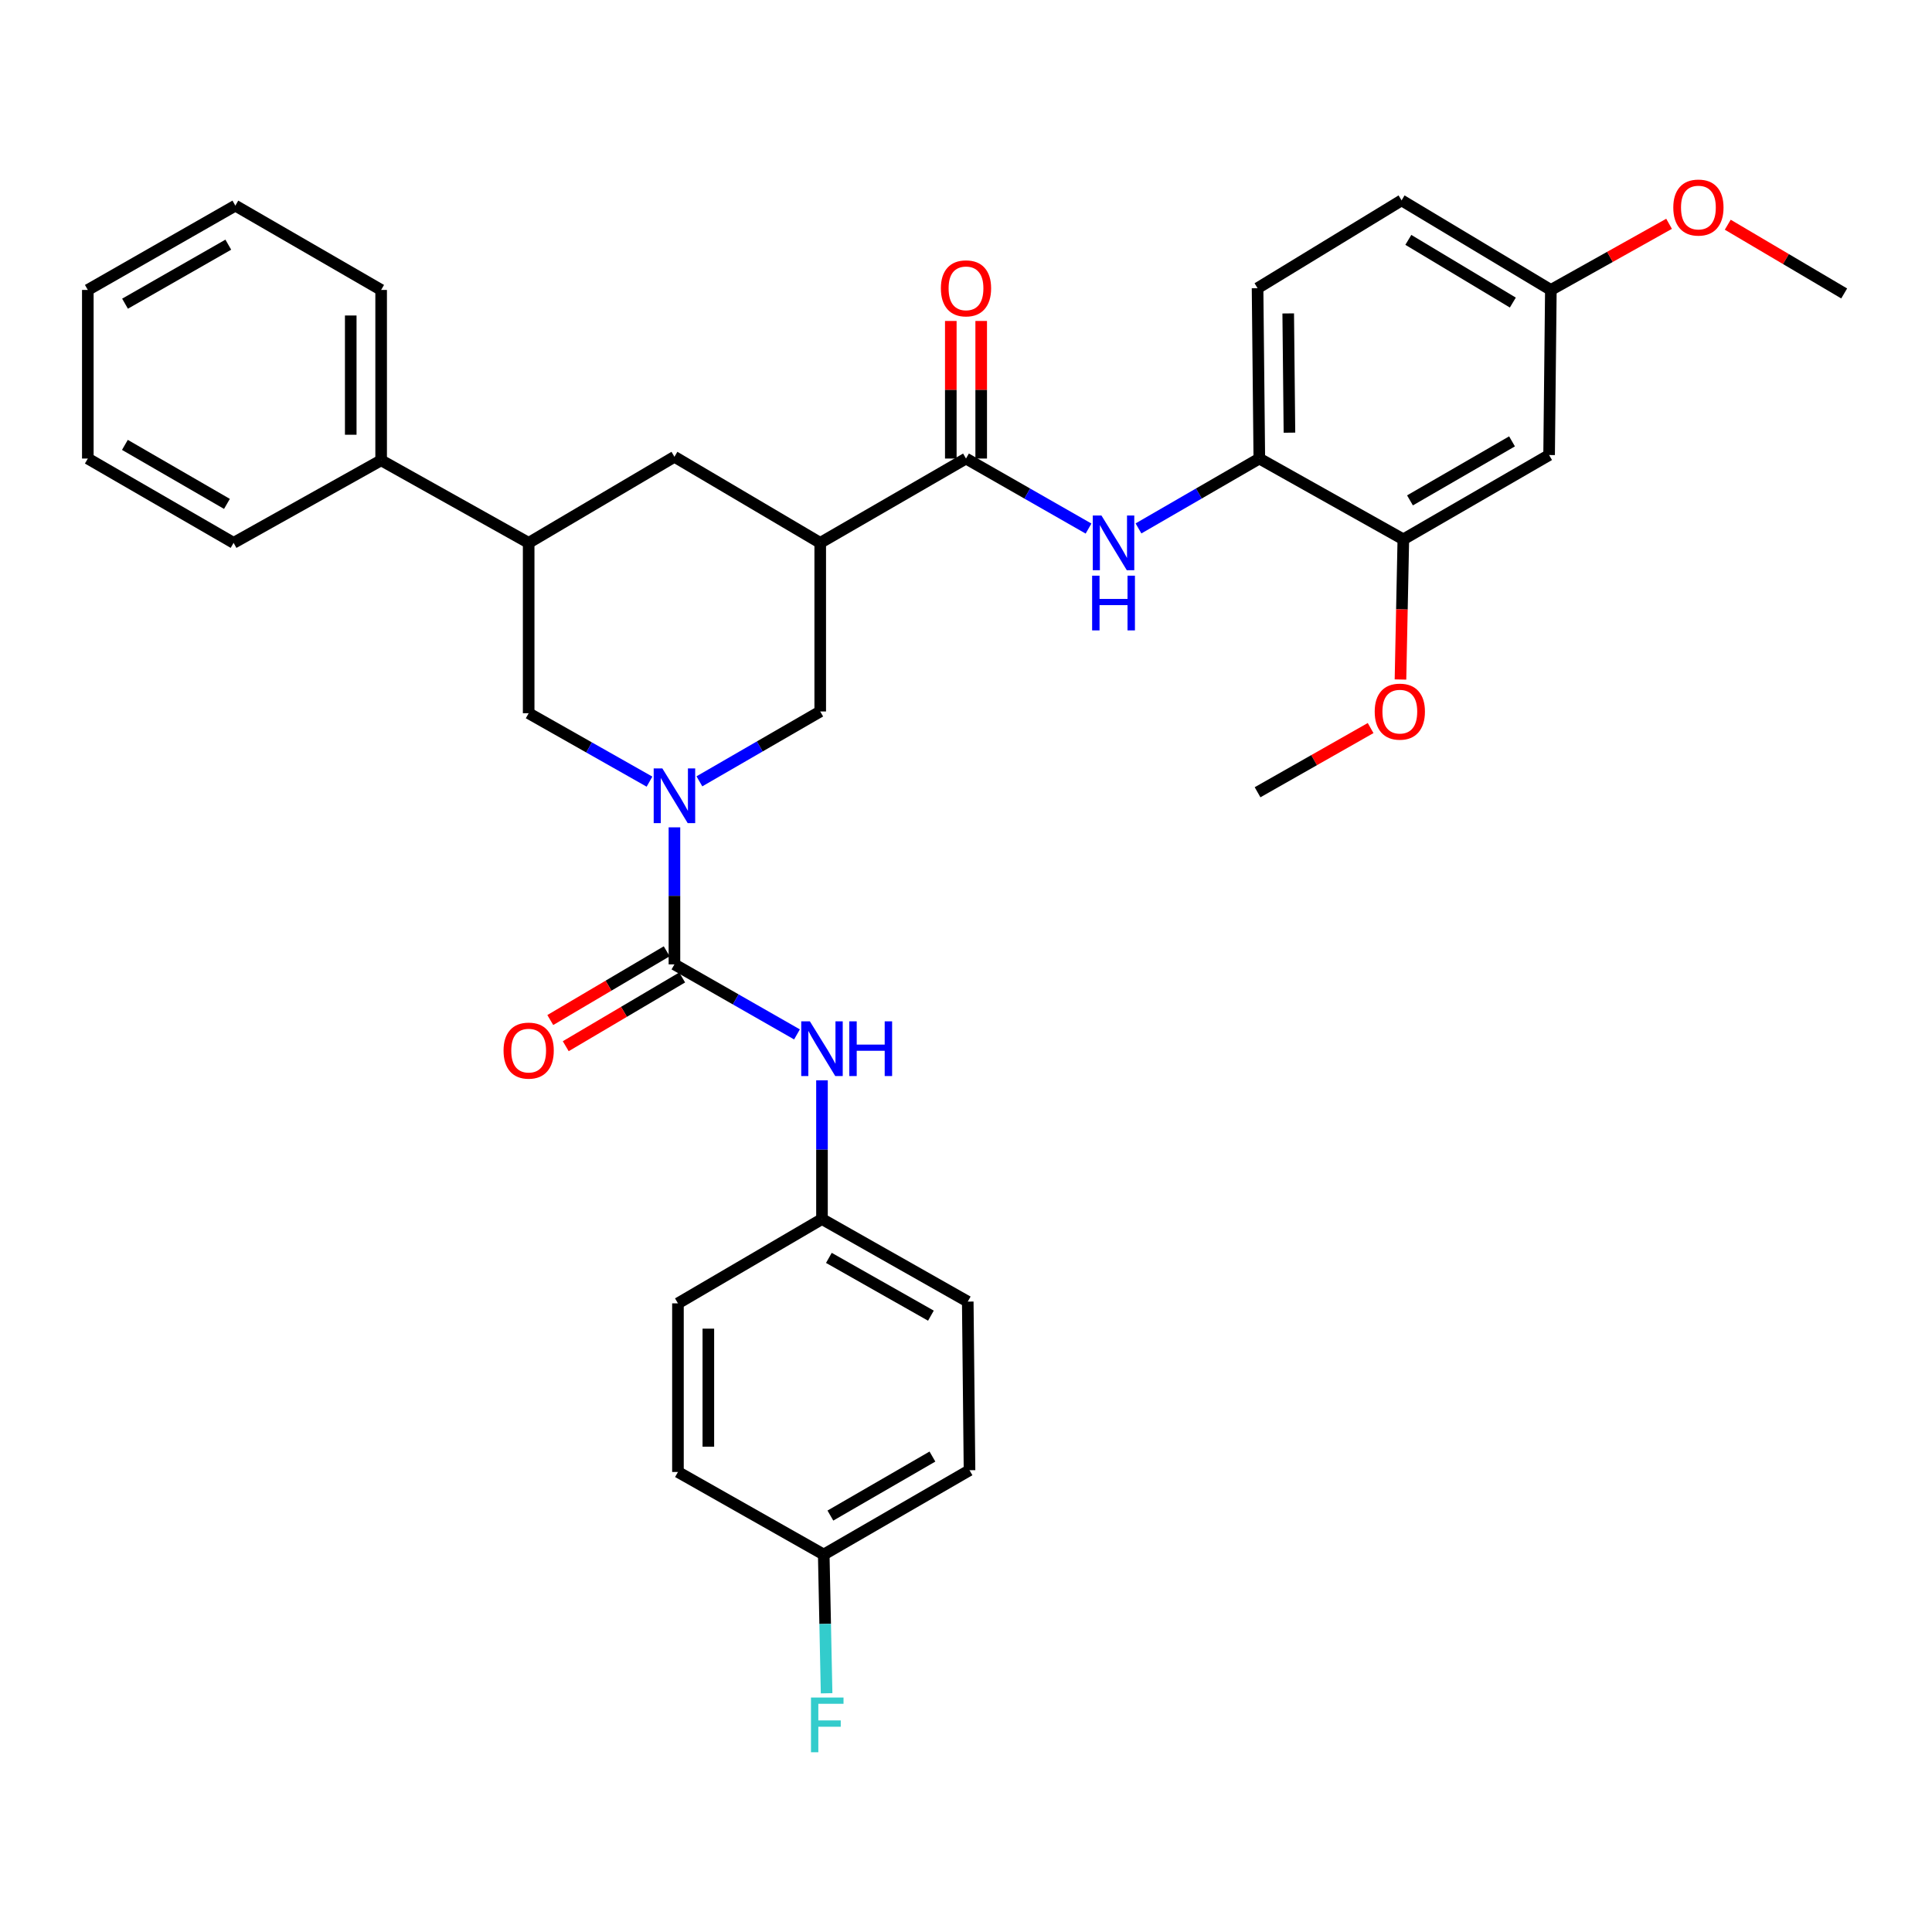 <?xml version='1.0' encoding='iso-8859-1'?>
<svg version='1.1' baseProfile='full'
              xmlns='http://www.w3.org/2000/svg'
                      xmlns:rdkit='http://www.rdkit.org/xml'
                      xmlns:xlink='http://www.w3.org/1999/xlink'
                  xml:space='preserve'
width='1000px' height='1000px' viewBox='0 0 1000 1000'>
<!-- END OF HEADER -->
<rect style='opacity:1.0;fill:#FFFFFF;stroke:none' width='1000' height='1000' x='0' y='0'> </rect>
<path class='bond-0' d='M 726.364,279.163 L 801.815,235.524' style='fill:none;fill-rule:evenodd;stroke:#000000;stroke-width:6px;stroke-linecap:butt;stroke-linejoin:miter;stroke-opacity:1' />
<path class='bond-0' d='M 729.805,258.999 L 782.621,228.452' style='fill:none;fill-rule:evenodd;stroke:#000000;stroke-width:6px;stroke-linecap:butt;stroke-linejoin:miter;stroke-opacity:1' />
<path class='bond-1' d='M 726.364,279.163 L 651.821,237.342' style='fill:none;fill-rule:evenodd;stroke:#000000;stroke-width:6px;stroke-linecap:butt;stroke-linejoin:miter;stroke-opacity:1' />
<path class='bond-2' d='M 726.364,279.163 L 725.624,315.436' style='fill:none;fill-rule:evenodd;stroke:#000000;stroke-width:6px;stroke-linecap:butt;stroke-linejoin:miter;stroke-opacity:1' />
<path class='bond-2' d='M 725.624,315.436 L 724.884,351.71' style='fill:none;fill-rule:evenodd;stroke:#FF0000;stroke-width:6px;stroke-linecap:butt;stroke-linejoin:miter;stroke-opacity:1' />
<path class='bond-3' d='M 500,237.342 L 531.711,255.464' style='fill:none;fill-rule:evenodd;stroke:#000000;stroke-width:6px;stroke-linecap:butt;stroke-linejoin:miter;stroke-opacity:1' />
<path class='bond-3' d='M 531.711,255.464 L 563.422,273.586' style='fill:none;fill-rule:evenodd;stroke:#0000FF;stroke-width:6px;stroke-linecap:butt;stroke-linejoin:miter;stroke-opacity:1' />
<path class='bond-4' d='M 507.866,237.342 L 507.866,201.736' style='fill:none;fill-rule:evenodd;stroke:#000000;stroke-width:6px;stroke-linecap:butt;stroke-linejoin:miter;stroke-opacity:1' />
<path class='bond-4' d='M 507.866,201.736 L 507.866,166.13' style='fill:none;fill-rule:evenodd;stroke:#FF0000;stroke-width:6px;stroke-linecap:butt;stroke-linejoin:miter;stroke-opacity:1' />
<path class='bond-4' d='M 492.134,237.342 L 492.134,201.736' style='fill:none;fill-rule:evenodd;stroke:#000000;stroke-width:6px;stroke-linecap:butt;stroke-linejoin:miter;stroke-opacity:1' />
<path class='bond-4' d='M 492.134,201.736 L 492.134,166.13' style='fill:none;fill-rule:evenodd;stroke:#FF0000;stroke-width:6px;stroke-linecap:butt;stroke-linejoin:miter;stroke-opacity:1' />
<path class='bond-5' d='M 500,237.342 L 424.548,280.981' style='fill:none;fill-rule:evenodd;stroke:#000000;stroke-width:6px;stroke-linecap:butt;stroke-linejoin:miter;stroke-opacity:1' />
<path class='bond-6' d='M 589.28,273.509 L 620.55,255.426' style='fill:none;fill-rule:evenodd;stroke:#0000FF;stroke-width:6px;stroke-linecap:butt;stroke-linejoin:miter;stroke-opacity:1' />
<path class='bond-6' d='M 620.55,255.426 L 651.821,237.342' style='fill:none;fill-rule:evenodd;stroke:#000000;stroke-width:6px;stroke-linecap:butt;stroke-linejoin:miter;stroke-opacity:1' />
<path class='bond-7' d='M 801.815,235.524 L 802.724,150.074' style='fill:none;fill-rule:evenodd;stroke:#000000;stroke-width:6px;stroke-linecap:butt;stroke-linejoin:miter;stroke-opacity:1' />
<path class='bond-8' d='M 273.636,280.981 L 273.636,369.166' style='fill:none;fill-rule:evenodd;stroke:#000000;stroke-width:6px;stroke-linecap:butt;stroke-linejoin:miter;stroke-opacity:1' />
<path class='bond-9' d='M 273.636,280.981 L 349.088,236.433' style='fill:none;fill-rule:evenodd;stroke:#000000;stroke-width:6px;stroke-linecap:butt;stroke-linejoin:miter;stroke-opacity:1' />
<path class='bond-10' d='M 273.636,280.981 L 197.276,238.251' style='fill:none;fill-rule:evenodd;stroke:#000000;stroke-width:6px;stroke-linecap:butt;stroke-linejoin:miter;stroke-opacity:1' />
<path class='bond-11' d='M 273.636,369.166 L 304.908,386.872' style='fill:none;fill-rule:evenodd;stroke:#000000;stroke-width:6px;stroke-linecap:butt;stroke-linejoin:miter;stroke-opacity:1' />
<path class='bond-11' d='M 304.908,386.872 L 336.18,404.579' style='fill:none;fill-rule:evenodd;stroke:#0000FF;stroke-width:6px;stroke-linecap:butt;stroke-linejoin:miter;stroke-opacity:1' />
<path class='bond-12' d='M 362.007,404.417 L 393.278,386.337' style='fill:none;fill-rule:evenodd;stroke:#0000FF;stroke-width:6px;stroke-linecap:butt;stroke-linejoin:miter;stroke-opacity:1' />
<path class='bond-12' d='M 393.278,386.337 L 424.548,368.257' style='fill:none;fill-rule:evenodd;stroke:#000000;stroke-width:6px;stroke-linecap:butt;stroke-linejoin:miter;stroke-opacity:1' />
<path class='bond-13' d='M 349.088,428.229 L 349.088,463.696' style='fill:none;fill-rule:evenodd;stroke:#0000FF;stroke-width:6px;stroke-linecap:butt;stroke-linejoin:miter;stroke-opacity:1' />
<path class='bond-13' d='M 349.088,463.696 L 349.088,499.164' style='fill:none;fill-rule:evenodd;stroke:#000000;stroke-width:6px;stroke-linecap:butt;stroke-linejoin:miter;stroke-opacity:1' />
<path class='bond-14' d='M 424.548,368.257 L 424.548,280.981' style='fill:none;fill-rule:evenodd;stroke:#000000;stroke-width:6px;stroke-linecap:butt;stroke-linejoin:miter;stroke-opacity:1' />
<path class='bond-15' d='M 424.548,280.981 L 349.088,236.433' style='fill:none;fill-rule:evenodd;stroke:#000000;stroke-width:6px;stroke-linecap:butt;stroke-linejoin:miter;stroke-opacity:1' />
<path class='bond-16' d='M 350.906,761.894 L 350.906,674.618' style='fill:none;fill-rule:evenodd;stroke:#000000;stroke-width:6px;stroke-linecap:butt;stroke-linejoin:miter;stroke-opacity:1' />
<path class='bond-16' d='M 366.638,748.803 L 366.638,687.709' style='fill:none;fill-rule:evenodd;stroke:#000000;stroke-width:6px;stroke-linecap:butt;stroke-linejoin:miter;stroke-opacity:1' />
<path class='bond-17' d='M 350.906,761.894 L 426.366,804.624' style='fill:none;fill-rule:evenodd;stroke:#000000;stroke-width:6px;stroke-linecap:butt;stroke-linejoin:miter;stroke-opacity:1' />
<path class='bond-18' d='M 345.089,492.39 L 314.958,510.18' style='fill:none;fill-rule:evenodd;stroke:#000000;stroke-width:6px;stroke-linecap:butt;stroke-linejoin:miter;stroke-opacity:1' />
<path class='bond-18' d='M 314.958,510.18 L 284.828,527.969' style='fill:none;fill-rule:evenodd;stroke:#FF0000;stroke-width:6px;stroke-linecap:butt;stroke-linejoin:miter;stroke-opacity:1' />
<path class='bond-18' d='M 353.087,505.937 L 322.956,523.727' style='fill:none;fill-rule:evenodd;stroke:#000000;stroke-width:6px;stroke-linecap:butt;stroke-linejoin:miter;stroke-opacity:1' />
<path class='bond-18' d='M 322.956,523.727 L 292.826,541.516' style='fill:none;fill-rule:evenodd;stroke:#FF0000;stroke-width:6px;stroke-linecap:butt;stroke-linejoin:miter;stroke-opacity:1' />
<path class='bond-19' d='M 349.088,499.164 L 380.803,517.286' style='fill:none;fill-rule:evenodd;stroke:#000000;stroke-width:6px;stroke-linecap:butt;stroke-linejoin:miter;stroke-opacity:1' />
<path class='bond-19' d='M 380.803,517.286 L 412.518,535.409' style='fill:none;fill-rule:evenodd;stroke:#0000FF;stroke-width:6px;stroke-linecap:butt;stroke-linejoin:miter;stroke-opacity:1' />
<path class='bond-20' d='M 425.457,559.167 L 425.457,595.073' style='fill:none;fill-rule:evenodd;stroke:#0000FF;stroke-width:6px;stroke-linecap:butt;stroke-linejoin:miter;stroke-opacity:1' />
<path class='bond-20' d='M 425.457,595.073 L 425.457,630.979' style='fill:none;fill-rule:evenodd;stroke:#000000;stroke-width:6px;stroke-linecap:butt;stroke-linejoin:miter;stroke-opacity:1' />
<path class='bond-21' d='M 350.906,674.618 L 425.457,630.979' style='fill:none;fill-rule:evenodd;stroke:#000000;stroke-width:6px;stroke-linecap:butt;stroke-linejoin:miter;stroke-opacity:1' />
<path class='bond-22' d='M 425.457,630.979 L 500.909,673.709' style='fill:none;fill-rule:evenodd;stroke:#000000;stroke-width:6px;stroke-linecap:butt;stroke-linejoin:miter;stroke-opacity:1' />
<path class='bond-22' d='M 429.023,651.078 L 481.839,680.988' style='fill:none;fill-rule:evenodd;stroke:#000000;stroke-width:6px;stroke-linecap:butt;stroke-linejoin:miter;stroke-opacity:1' />
<path class='bond-23' d='M 426.366,804.624 L 501.818,760.985' style='fill:none;fill-rule:evenodd;stroke:#000000;stroke-width:6px;stroke-linecap:butt;stroke-linejoin:miter;stroke-opacity:1' />
<path class='bond-23' d='M 429.808,784.46 L 482.624,753.913' style='fill:none;fill-rule:evenodd;stroke:#000000;stroke-width:6px;stroke-linecap:butt;stroke-linejoin:miter;stroke-opacity:1' />
<path class='bond-24' d='M 426.366,804.624 L 427.106,840.53' style='fill:none;fill-rule:evenodd;stroke:#000000;stroke-width:6px;stroke-linecap:butt;stroke-linejoin:miter;stroke-opacity:1' />
<path class='bond-24' d='M 427.106,840.53 L 427.847,876.436' style='fill:none;fill-rule:evenodd;stroke:#33CCCC;stroke-width:6px;stroke-linecap:butt;stroke-linejoin:miter;stroke-opacity:1' />
<path class='bond-25' d='M 197.276,238.251 L 197.276,150.074' style='fill:none;fill-rule:evenodd;stroke:#000000;stroke-width:6px;stroke-linecap:butt;stroke-linejoin:miter;stroke-opacity:1' />
<path class='bond-25' d='M 181.544,225.025 L 181.544,163.301' style='fill:none;fill-rule:evenodd;stroke:#000000;stroke-width:6px;stroke-linecap:butt;stroke-linejoin:miter;stroke-opacity:1' />
<path class='bond-26' d='M 197.276,238.251 L 120.906,280.981' style='fill:none;fill-rule:evenodd;stroke:#000000;stroke-width:6px;stroke-linecap:butt;stroke-linejoin:miter;stroke-opacity:1' />
<path class='bond-27' d='M 197.276,150.074 L 121.815,106.436' style='fill:none;fill-rule:evenodd;stroke:#000000;stroke-width:6px;stroke-linecap:butt;stroke-linejoin:miter;stroke-opacity:1' />
<path class='bond-28' d='M 120.906,280.981 L 45.455,237.342' style='fill:none;fill-rule:evenodd;stroke:#000000;stroke-width:6px;stroke-linecap:butt;stroke-linejoin:miter;stroke-opacity:1' />
<path class='bond-28' d='M 117.465,260.817 L 64.649,230.27' style='fill:none;fill-rule:evenodd;stroke:#000000;stroke-width:6px;stroke-linecap:butt;stroke-linejoin:miter;stroke-opacity:1' />
<path class='bond-29' d='M 121.815,106.436 L 45.455,150.074' style='fill:none;fill-rule:evenodd;stroke:#000000;stroke-width:6px;stroke-linecap:butt;stroke-linejoin:miter;stroke-opacity:1' />
<path class='bond-29' d='M 118.167,126.64 L 64.714,157.187' style='fill:none;fill-rule:evenodd;stroke:#000000;stroke-width:6px;stroke-linecap:butt;stroke-linejoin:miter;stroke-opacity:1' />
<path class='bond-30' d='M 45.455,237.342 L 45.455,150.074' style='fill:none;fill-rule:evenodd;stroke:#000000;stroke-width:6px;stroke-linecap:butt;stroke-linejoin:miter;stroke-opacity:1' />
<path class='bond-31' d='M 501.818,760.985 L 500.909,673.709' style='fill:none;fill-rule:evenodd;stroke:#000000;stroke-width:6px;stroke-linecap:butt;stroke-linejoin:miter;stroke-opacity:1' />
<path class='bond-32' d='M 651.821,237.342 L 650.912,149.165' style='fill:none;fill-rule:evenodd;stroke:#000000;stroke-width:6px;stroke-linecap:butt;stroke-linejoin:miter;stroke-opacity:1' />
<path class='bond-32' d='M 667.416,223.953 L 666.779,162.23' style='fill:none;fill-rule:evenodd;stroke:#000000;stroke-width:6px;stroke-linecap:butt;stroke-linejoin:miter;stroke-opacity:1' />
<path class='bond-33' d='M 650.912,149.165 L 725.455,103.709' style='fill:none;fill-rule:evenodd;stroke:#000000;stroke-width:6px;stroke-linecap:butt;stroke-linejoin:miter;stroke-opacity:1' />
<path class='bond-34' d='M 802.724,150.074 L 833.315,132.958' style='fill:none;fill-rule:evenodd;stroke:#000000;stroke-width:6px;stroke-linecap:butt;stroke-linejoin:miter;stroke-opacity:1' />
<path class='bond-34' d='M 833.315,132.958 L 863.906,115.842' style='fill:none;fill-rule:evenodd;stroke:#FF0000;stroke-width:6px;stroke-linecap:butt;stroke-linejoin:miter;stroke-opacity:1' />
<path class='bond-35' d='M 802.724,150.074 L 725.455,103.709' style='fill:none;fill-rule:evenodd;stroke:#000000;stroke-width:6px;stroke-linecap:butt;stroke-linejoin:miter;stroke-opacity:1' />
<path class='bond-35' d='M 783.04,156.609 L 728.951,124.153' style='fill:none;fill-rule:evenodd;stroke:#000000;stroke-width:6px;stroke-linecap:butt;stroke-linejoin:miter;stroke-opacity:1' />
<path class='bond-36' d='M 709.429,376.841 L 680.171,393.455' style='fill:none;fill-rule:evenodd;stroke:#FF0000;stroke-width:6px;stroke-linecap:butt;stroke-linejoin:miter;stroke-opacity:1' />
<path class='bond-36' d='M 680.171,393.455 L 650.912,410.069' style='fill:none;fill-rule:evenodd;stroke:#000000;stroke-width:6px;stroke-linecap:butt;stroke-linejoin:miter;stroke-opacity:1' />
<path class='bond-37' d='M 894.284,116.313 L 924.415,134.103' style='fill:none;fill-rule:evenodd;stroke:#FF0000;stroke-width:6px;stroke-linecap:butt;stroke-linejoin:miter;stroke-opacity:1' />
<path class='bond-37' d='M 924.415,134.103 L 954.545,151.892' style='fill:none;fill-rule:evenodd;stroke:#000000;stroke-width:6px;stroke-linecap:butt;stroke-linejoin:miter;stroke-opacity:1' />
<path  class='atom-2' d='M 570.101 266.821
L 579.381 281.821
Q 580.301 283.301, 581.781 285.981
Q 583.261 288.661, 583.341 288.821
L 583.341 266.821
L 587.101 266.821
L 587.101 295.141
L 583.221 295.141
L 573.261 278.741
Q 572.101 276.821, 570.861 274.621
Q 569.661 272.421, 569.301 271.741
L 569.301 295.141
L 565.621 295.141
L 565.621 266.821
L 570.101 266.821
' fill='#0000FF'/>
<path  class='atom-2' d='M 565.281 297.973
L 569.121 297.973
L 569.121 310.013
L 583.601 310.013
L 583.601 297.973
L 587.441 297.973
L 587.441 326.293
L 583.601 326.293
L 583.601 313.213
L 569.121 313.213
L 569.121 326.293
L 565.281 326.293
L 565.281 297.973
' fill='#0000FF'/>
<path  class='atom-3' d='M 487 149.245
Q 487 142.445, 490.36 138.645
Q 493.72 134.845, 500 134.845
Q 506.28 134.845, 509.64 138.645
Q 513 142.445, 513 149.245
Q 513 156.125, 509.6 160.045
Q 506.2 163.925, 500 163.925
Q 493.76 163.925, 490.36 160.045
Q 487 156.165, 487 149.245
M 500 160.725
Q 504.32 160.725, 506.64 157.845
Q 509 154.925, 509 149.245
Q 509 143.685, 506.64 140.885
Q 504.32 138.045, 500 138.045
Q 495.68 138.045, 493.32 140.845
Q 491 143.645, 491 149.245
Q 491 154.965, 493.32 157.845
Q 495.68 160.725, 500 160.725
' fill='#FF0000'/>
<path  class='atom-7' d='M 342.828 397.727
L 352.108 412.727
Q 353.028 414.207, 354.508 416.887
Q 355.988 419.567, 356.068 419.727
L 356.068 397.727
L 359.828 397.727
L 359.828 426.047
L 355.948 426.047
L 345.988 409.647
Q 344.828 407.727, 343.588 405.527
Q 342.388 403.327, 342.028 402.647
L 342.028 426.047
L 338.348 426.047
L 338.348 397.727
L 342.828 397.727
' fill='#0000FF'/>
<path  class='atom-13' d='M 260.636 543.791
Q 260.636 536.991, 263.996 533.191
Q 267.356 529.391, 273.636 529.391
Q 279.916 529.391, 283.276 533.191
Q 286.636 536.991, 286.636 543.791
Q 286.636 550.671, 283.236 554.591
Q 279.836 558.471, 273.636 558.471
Q 267.396 558.471, 263.996 554.591
Q 260.636 550.711, 260.636 543.791
M 273.636 555.271
Q 277.956 555.271, 280.276 552.391
Q 282.636 549.471, 282.636 543.791
Q 282.636 538.231, 280.276 535.431
Q 277.956 532.591, 273.636 532.591
Q 269.316 532.591, 266.956 535.391
Q 264.636 538.191, 264.636 543.791
Q 264.636 549.511, 266.956 552.391
Q 269.316 555.271, 273.636 555.271
' fill='#FF0000'/>
<path  class='atom-14' d='M 419.197 528.642
L 428.477 543.642
Q 429.397 545.122, 430.877 547.802
Q 432.357 550.482, 432.437 550.642
L 432.437 528.642
L 436.197 528.642
L 436.197 556.962
L 432.317 556.962
L 422.357 540.562
Q 421.197 538.642, 419.957 536.442
Q 418.757 534.242, 418.397 533.562
L 418.397 556.962
L 414.717 556.962
L 414.717 528.642
L 419.197 528.642
' fill='#0000FF'/>
<path  class='atom-14' d='M 439.597 528.642
L 443.437 528.642
L 443.437 540.682
L 457.917 540.682
L 457.917 528.642
L 461.757 528.642
L 461.757 556.962
L 457.917 556.962
L 457.917 543.882
L 443.437 543.882
L 443.437 556.962
L 439.597 556.962
L 439.597 528.642
' fill='#0000FF'/>
<path  class='atom-26' d='M 419.764 878.641
L 436.604 878.641
L 436.604 881.881
L 423.564 881.881
L 423.564 890.481
L 435.164 890.481
L 435.164 893.761
L 423.564 893.761
L 423.564 906.961
L 419.764 906.961
L 419.764 878.641
' fill='#33CCCC'/>
<path  class='atom-31' d='M 711.546 368.337
Q 711.546 361.537, 714.906 357.737
Q 718.266 353.937, 724.546 353.937
Q 730.826 353.937, 734.186 357.737
Q 737.546 361.537, 737.546 368.337
Q 737.546 375.217, 734.146 379.137
Q 730.746 383.017, 724.546 383.017
Q 718.306 383.017, 714.906 379.137
Q 711.546 375.257, 711.546 368.337
M 724.546 379.817
Q 728.866 379.817, 731.186 376.937
Q 733.546 374.017, 733.546 368.337
Q 733.546 362.777, 731.186 359.977
Q 728.866 357.137, 724.546 357.137
Q 720.226 357.137, 717.866 359.937
Q 715.546 362.737, 715.546 368.337
Q 715.546 374.057, 717.866 376.937
Q 720.226 379.817, 724.546 379.817
' fill='#FF0000'/>
<path  class='atom-32' d='M 866.094 107.425
Q 866.094 100.625, 869.454 96.825
Q 872.814 93.025, 879.094 93.025
Q 885.374 93.025, 888.734 96.825
Q 892.094 100.625, 892.094 107.425
Q 892.094 114.305, 888.694 118.225
Q 885.294 122.105, 879.094 122.105
Q 872.854 122.105, 869.454 118.225
Q 866.094 114.345, 866.094 107.425
M 879.094 118.905
Q 883.414 118.905, 885.734 116.025
Q 888.094 113.105, 888.094 107.425
Q 888.094 101.865, 885.734 99.065
Q 883.414 96.225, 879.094 96.225
Q 874.774 96.225, 872.414 99.025
Q 870.094 101.825, 870.094 107.425
Q 870.094 113.145, 872.414 116.025
Q 874.774 118.905, 879.094 118.905
' fill='#FF0000'/>
</svg>
